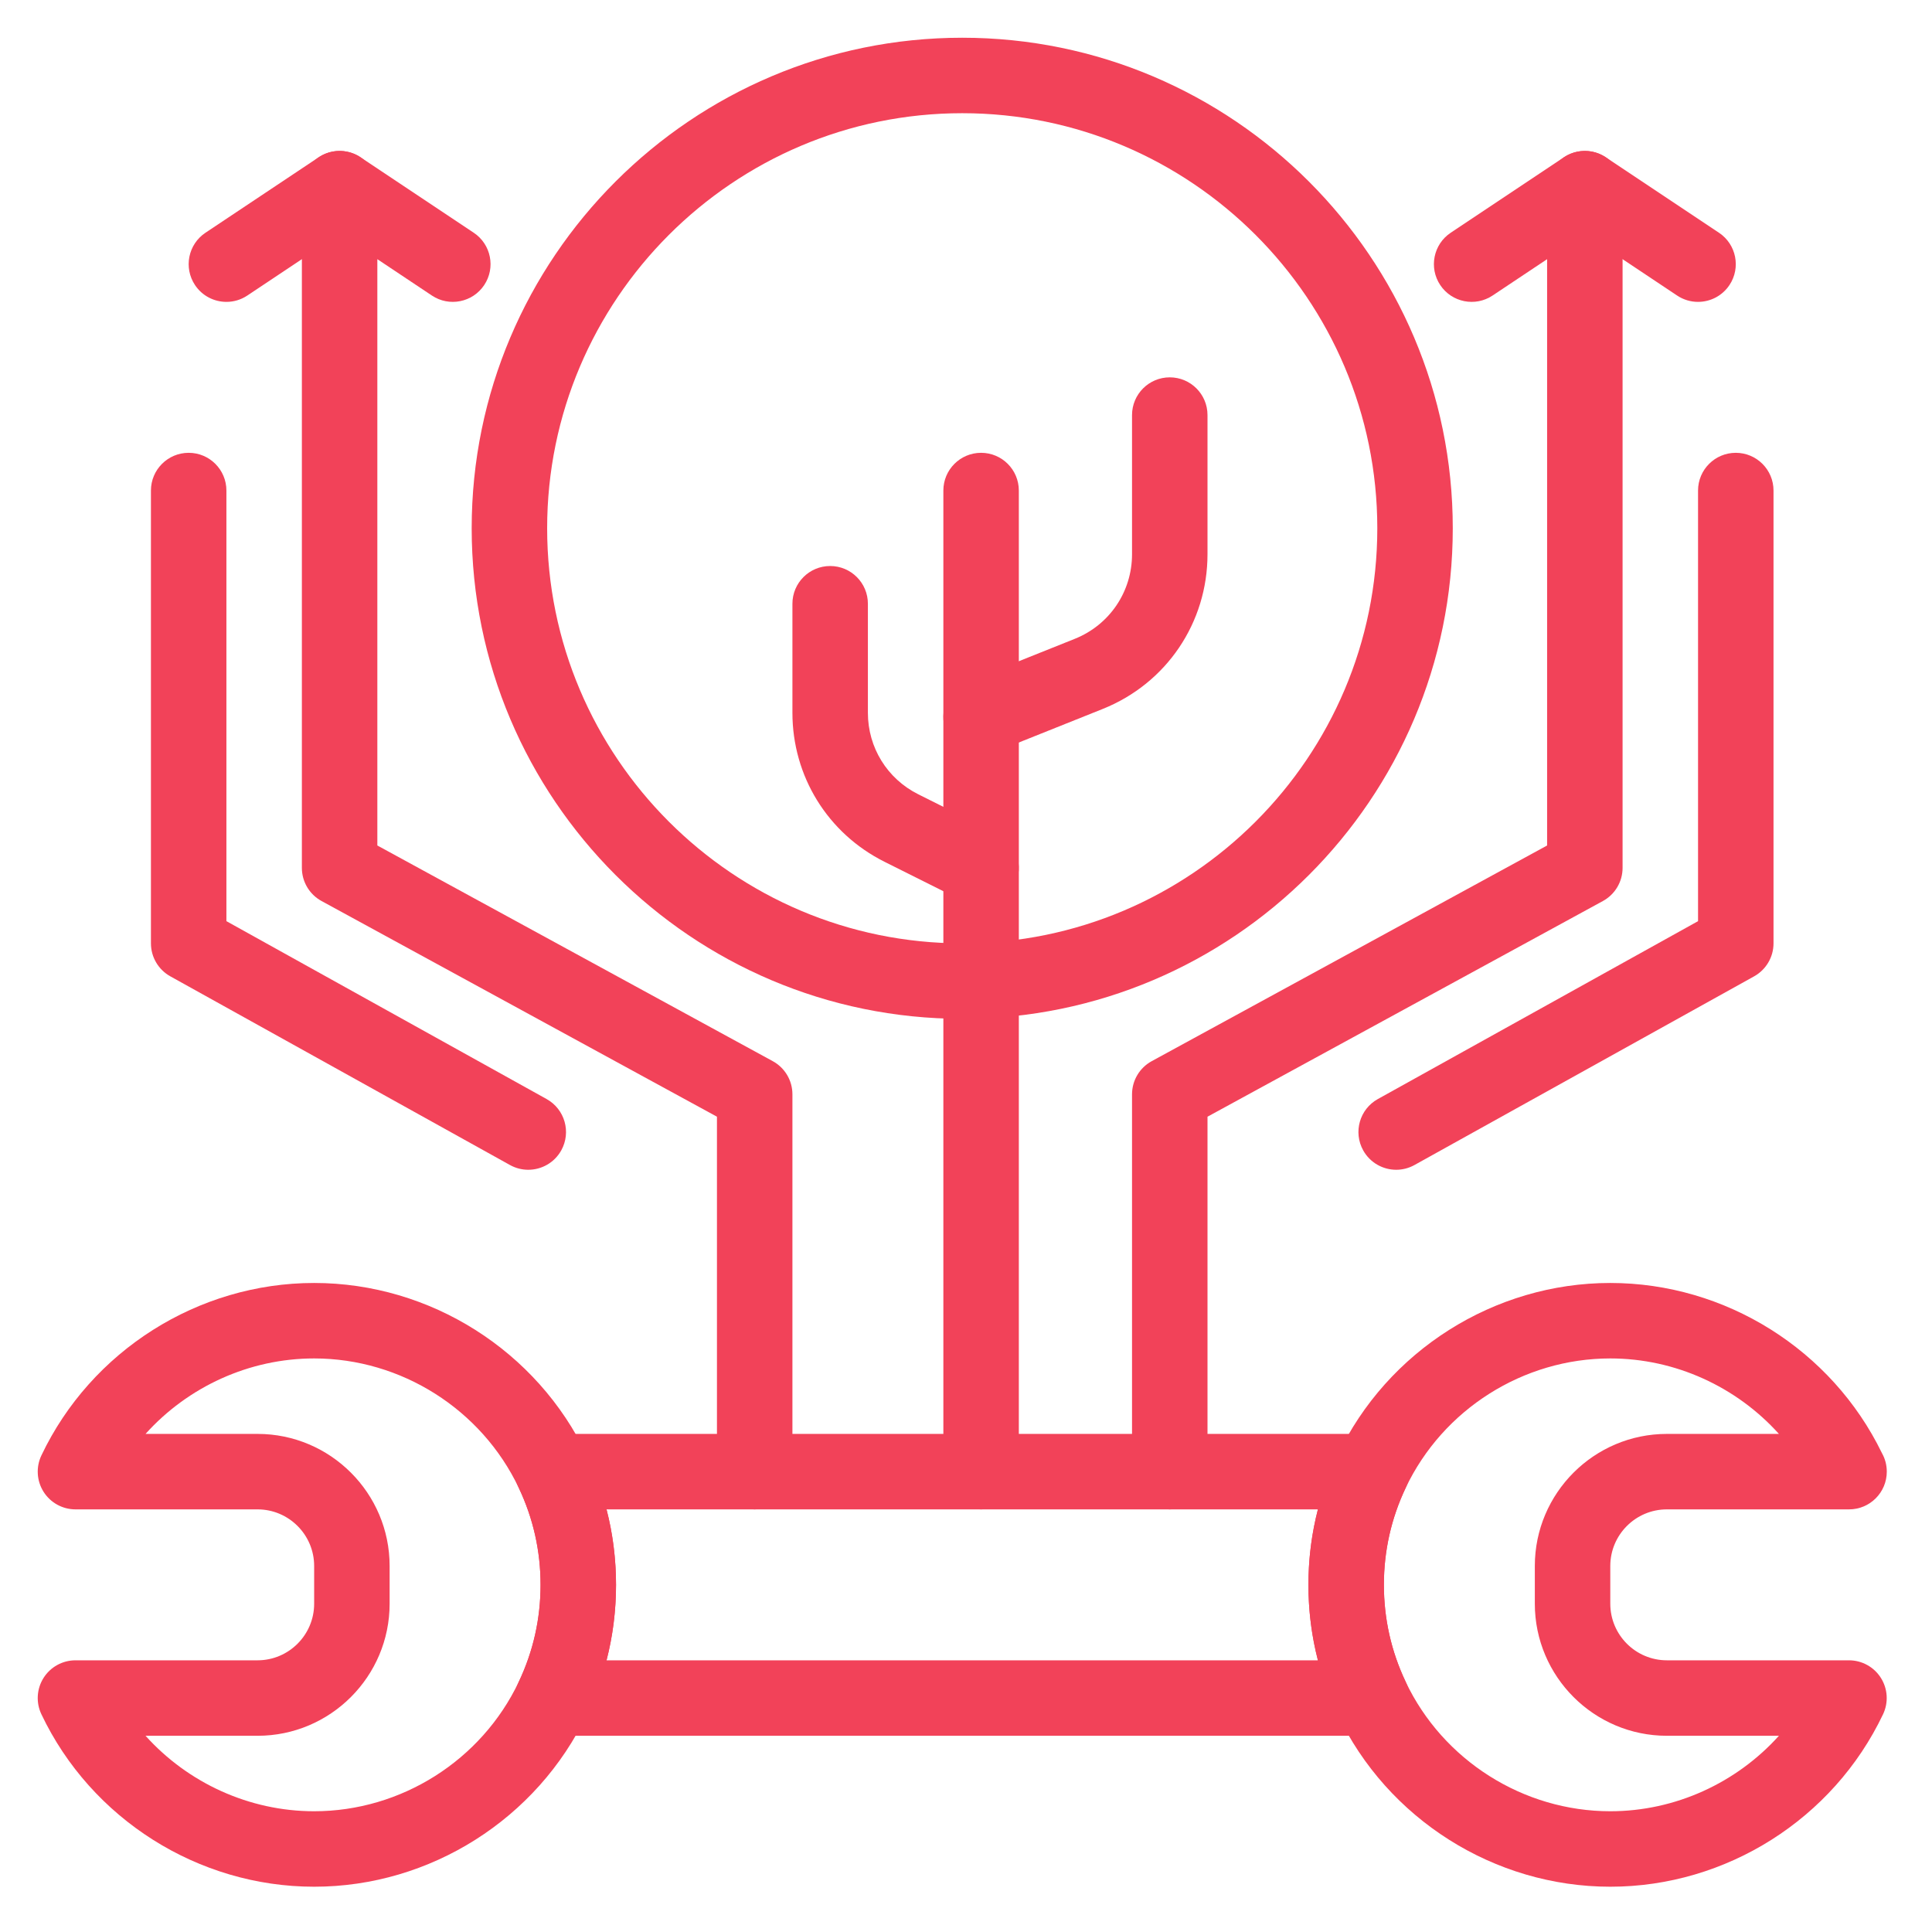 <svg height='100px' width='100px'  fill="#f24259" xmlns="http://www.w3.org/2000/svg" xmlns:xlink="http://www.w3.org/1999/xlink" version="1.1" x="0px" y="0px" viewBox="0 0 512 512" style="enable-background:new 0 0 512 512;" xml:space="preserve"><g><g><g><path d="M255,270c-71.682,0-130-58.318-130-130S183.318,10,255,10c71.683,0,130,58.318,130,130S326.683,270,255,270z M255,30     c-60.654,0-110,49.346-110,110s49.346,110,110,110s110-49.346,110-110S315.654,30,255,30z"></path></g><g><path d="M363.491,460H146.509c-3.43,0-6.621-1.758-8.453-4.657s-2.051-6.536-0.579-9.635c3.834-8.068,5.778-16.718,5.778-25.708     s-1.944-17.64-5.778-25.708c-1.472-3.099-1.253-6.735,0.579-9.635s5.023-4.657,8.453-4.657h216.982     c3.43,0,6.621,1.758,8.453,4.657c1.833,2.9,2.051,6.536,0.579,9.635c-3.834,8.068-5.778,16.718-5.778,25.708     s1.944,17.64,5.778,25.708c1.472,3.099,1.254,6.734-0.579,9.635C370.112,458.242,366.921,460,363.491,460z M160.737,440h188.524     c-1.673-6.482-2.517-13.169-2.517-20s0.844-13.518,2.517-20H160.737c1.673,6.482,2.517,13.169,2.517,20     S162.411,433.518,160.737,440z"></path></g><g><path d="M83.254,500c-30.72,0-59.094-17.941-72.287-45.709c-1.472-3.098-1.253-6.734,0.579-9.634S16.57,440,20,440h48.254     c8.271,0,15-6.729,15-15v-10c0-8.271-6.729-15-15-15H20c-3.43,0-6.621-1.758-8.453-4.657s-2.051-6.536-0.579-9.634     C24.16,357.941,52.535,340,83.254,340c30.72,0,59.094,17.941,72.287,45.709c5.118,10.771,7.713,22.309,7.713,34.291     s-2.595,23.52-7.713,34.292C142.349,482.059,113.975,500,83.254,500z M38.57,460c11.237,12.487,27.469,20,44.684,20     c23.042,0,44.325-13.46,54.222-34.291c3.834-8.069,5.778-16.719,5.778-25.709s-1.944-17.64-5.778-25.708     C127.579,373.46,106.296,360,83.254,360c-17.215,0-33.447,7.513-44.684,20h29.684c19.299,0,35,15.701,35,35v10     c0,19.299-15.701,35-35,35H38.57z"></path></g><g><path d="M426.745,500c-30.72,0-59.094-17.941-72.286-45.709c-5.118-10.771-7.714-22.309-7.714-34.291s2.596-23.521,7.714-34.292     C367.651,357.941,396.025,340,426.745,340c30.499,0,58.686,17.685,72,45.11c0.812,1.445,1.274,3.113,1.274,4.89     c0,5.522-4.477,10-10,10c-0.005,0.001-0.013,0-0.02,0h-48.255c-8.271,0-15,6.729-15,15v10c0,8.271,6.729,15,15,15H490     c3.43,0,6.621,1.758,8.453,4.657c1.833,2.899,2.051,6.536,0.579,9.634C485.84,482.059,457.466,500,426.745,500z M426.745,360     c-23.041,0-44.324,13.46-54.222,34.291c-3.834,8.069-5.778,16.719-5.778,25.709s1.944,17.64,5.778,25.708     C382.421,466.54,403.704,480,426.745,480c17.215,0,33.448-7.513,44.685-20h-29.685c-19.299,0-35-15.701-35-35v-10     c0-19.299,15.701-35,35-35h29.685C460.193,367.513,443.96,360,426.745,360z"></path></g><g><path d="M260,400c-5.523,0-10-4.478-10-10V130c0-5.523,4.477-10,10-10c5.522,0,10,4.477,10,10v260     C270,395.522,265.522,400,260,400z"></path></g><g><path d="M260.003,200.002c-3.969,0-7.724-2.378-9.288-6.289c-2.051-5.128,0.443-10.948,5.571-12.999l28.534-11.414     c9.222-3.688,15.18-12.49,15.18-22.421V110c0-5.523,4.478-10,10-10s10,4.477,10,10v36.88c0,18.157-10.894,34.247-27.752,40.991     l-28.534,11.414C262.496,199.772,261.239,200.002,260.003,200.002z"></path></g><g><path d="M259.992,240.002c-1.503,0-3.029-0.34-4.464-1.058l-21.123-10.562C219.352,220.855,210,205.725,210,188.895V160     c0-5.523,4.477-10,10-10s10,4.477,10,10v28.895c0,9.206,5.115,17.482,13.349,21.599l21.123,10.562     c4.94,2.47,6.942,8.477,4.473,13.417C267.192,237.976,263.66,240.002,259.992,240.002z"></path></g><g><path d="M370.009,310.002c-3.514,0-6.923-1.855-8.75-5.146c-2.683-4.828-0.943-10.916,3.885-13.598L450,244.116V130     c0-5.523,4.478-10,10-10s10,4.477,10,10v120c0,3.632-1.969,6.978-5.144,8.741l-90,50     C373.318,309.596,371.652,310.002,370.009,310.002z"></path></g><g><path d="M310,400c-5.522,0-10-4.478-10-10V290c0-3.659,1.999-7.026,5.212-8.779L410,224.063V68.685l-14.453,9.635     c-4.593,3.063-10.804,1.823-13.867-2.773c-3.063-4.595-1.822-10.804,2.773-13.867l30-20c3.067-2.045,7.013-2.237,10.266-0.497     C427.97,42.923,430,46.312,430,50v180c0,3.66-1.999,7.026-5.212,8.779L320,295.937V390C320,395.522,315.522,400,310,400z"></path></g><g><path d="M449.991,80.001c-1.906,0-3.833-0.544-5.538-1.681l-30-20c-4.596-3.063-5.837-9.272-2.773-13.867     c3.063-4.597,9.272-5.837,13.867-2.773l30,20c4.596,3.063,5.837,9.272,2.773,13.867     C456.394,78.438,453.222,80.001,449.991,80.001z"></path></g><g><path d="M139.991,310.002c-1.643,0-3.309-0.406-4.847-1.261l-90-50C41.969,256.978,40,253.632,40,250V130c0-5.523,4.477-10,10-10     s10,4.477,10,10v114.116l84.856,47.143c4.828,2.682,6.567,8.77,3.885,13.598C146.914,308.146,143.505,310.002,139.991,310.002z"></path></g><g><path d="M200,400c-5.523,0-10-4.478-10-10v-94.063L85.211,238.779C81.999,237.026,80,233.66,80,230V50     c0-3.688,2.03-7.077,5.281-8.817c3.251-1.74,7.197-1.549,10.266,0.497l30,20c4.595,3.063,5.837,9.272,2.773,13.867     c-3.063,4.596-9.271,5.838-13.867,2.773L100,68.685v155.378l104.789,57.157c3.212,1.753,5.211,5.12,5.211,8.779v100     C210,395.522,205.523,400,200,400z"></path></g><g><path d="M60.009,80.001c-3.231,0-6.403-1.563-8.33-4.454c-3.063-4.595-1.822-10.804,2.773-13.867l30-20     c4.595-3.064,10.804-1.822,13.867,2.773c3.063,4.595,1.822,10.804-2.773,13.867l-30,20     C63.842,79.457,61.915,80.001,60.009,80.001z"></path></g></g></g></svg>